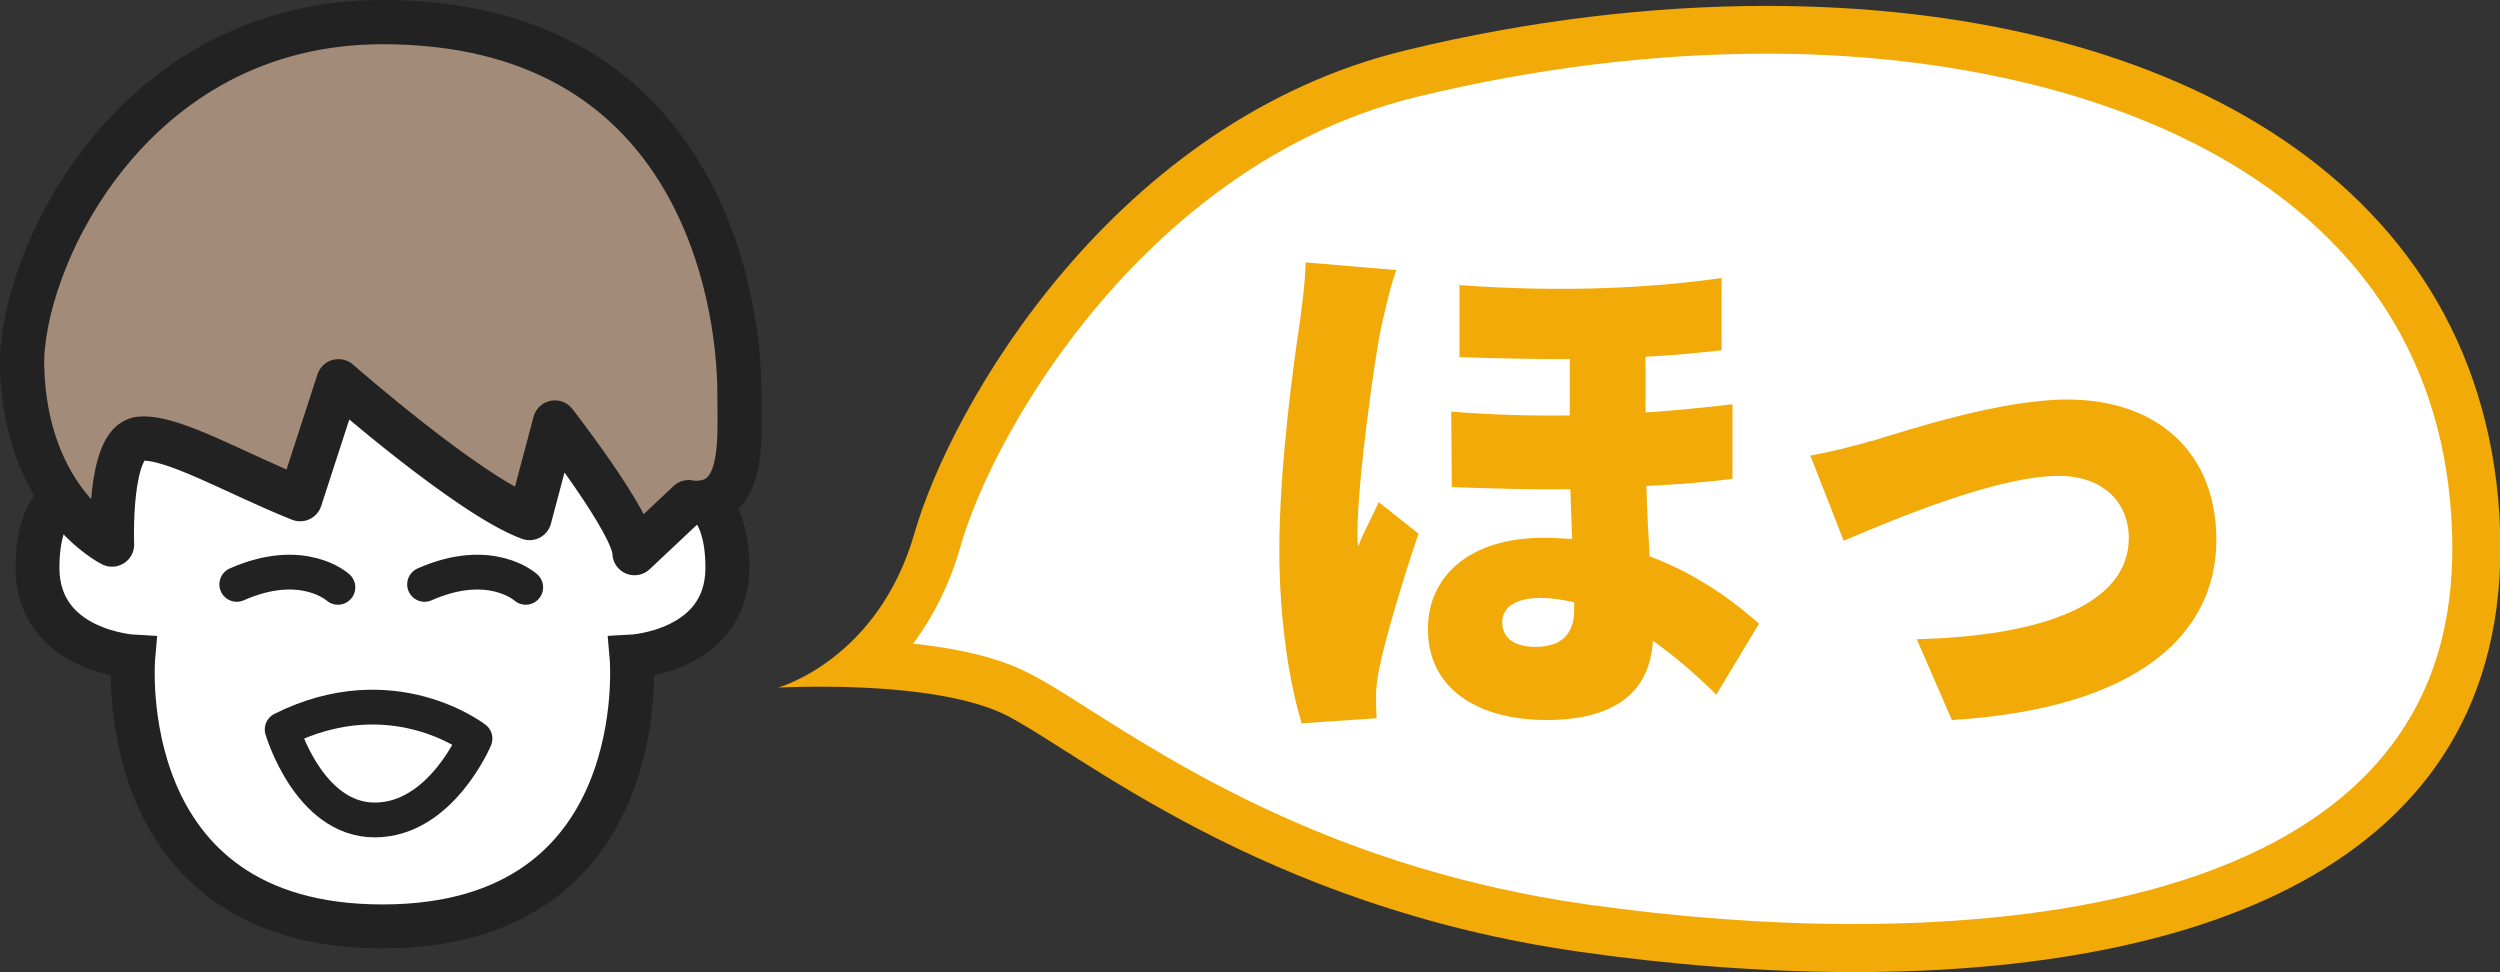 <?xml version="1.0" encoding="UTF-8"?>
<svg id="a" data-name="レイヤー 1" xmlns="http://www.w3.org/2000/svg" width="84.79" height="32.97" viewBox="0 0 84.79 32.97">
  <rect x="0" y="0" width="84.79" height="32.97" fill="#333333" stroke="none"/>
  <defs>
    <style>
      .b {
        fill: #f1aa07;
      }

      .c, .d {
        fill: #fff;
      }

      .e {
        fill: none;
        stroke-width: 1.18px;
      }

      .e, .d, .f {
        stroke: #222;
      }

      .e, .f {
        stroke-linecap: round;
        stroke-linejoin: round;
      }

      .d {
        stroke-miterlimit: 10;
        stroke-width: 1.49px;
      }

      .f {
        fill: #a28b79;
        stroke-width: 1.5px;
      }
    </style>
  </defs>
  <g>
    <g>
      <path class="c" d="M62.87,32.16c-2.93,0-6.03-.23-9.19-.68-8.47-1.21-13.94-4.68-17.2-6.75-.82-.52-1.48-.94-2.01-1.2-1.35-.68-3.38-.94-5.2-1.02,.96-.88,1.95-2.22,2.52-4.21,.95-3.32,5.94-13.35,16.09-15.8,4.07-.98,8.12-1.48,12.04-1.48,11.13,0,23.28,4.33,24.02,16.49,.23,3.75-.76,6.84-2.95,9.17-4.27,4.54-12.21,5.49-18.13,5.49Z"/>
      <path class="b" d="M59.92,1.82c10.76,0,22.51,4.13,23.22,15.73,.22,3.57-.68,6.37-2.73,8.56-4.07,4.33-11.78,5.23-17.54,5.23-2.9,0-5.95-.23-9.08-.67-8.3-1.19-13.67-4.6-16.88-6.63-.84-.54-1.51-.96-2.08-1.24-1.05-.53-2.45-.82-3.86-.97,.64-.86,1.22-1.94,1.61-3.31,1.15-4.03,6.45-13.06,15.5-15.24,4-.97,7.99-1.46,11.85-1.46m0-1.62c-3.95,0-8.1,.5-12.23,1.5-9.91,2.39-15.44,12.05-16.68,16.37s-4.63,5.25-4.63,5.25c0,0,.58-.03,1.45-.03,1.74,0,4.62,.14,6.27,.96,2.47,1.24,8.65,6.49,19.46,8.03,3,.43,6.18,.69,9.31,.69,11.62,0,22.62-3.59,21.89-15.51C84.04,5.81,73.09,.2,59.92,.2h0Z"/>
    </g>
    <g>
      <path class="b" d="M47.36,9.16c-.17,.41-.43,1.54-.5,1.87-.22,.95-.82,5.3-.82,7,0,.06,0,.43,.02,.5,.22-.54,.46-.96,.7-1.5l1.35,1.07c-.56,1.65-1.11,3.5-1.33,4.56-.06,.26-.11,.68-.11,.87,0,.2,0,.54,.02,.83l-2.54,.17c-.39-1.24-.76-3.39-.76-5.87,0-2.82,.48-6.33,.69-7.69,.07-.54,.19-1.39,.2-2.07l3.08,.26Zm11.41,7.08c-.85,.11-1.85,.19-2.93,.24,.02,.89,.07,1.67,.11,2.39,1.85,.69,3.11,1.76,3.71,2.28l-1.45,2.41c-.67-.67-1.41-1.3-2.15-1.83-.09,1.59-1.11,2.69-3.61,2.69-2.19,0-4.02-.96-4.02-3.09,0-1.78,1.41-3.09,3.91-3.09,.33,0,.67,.02,.98,.04-.02-.54-.04-1.11-.06-1.69-1.3,.02-2.65-.02-4.02-.07l-.02-2.56c1.39,.11,2.74,.15,4.02,.13v-1.91c-1.17,0-2.41-.02-3.74-.07v-2.44c3.58,.26,6.56,.09,8.89-.24v2.45c-.78,.09-1.65,.17-2.58,.22v1.89c1.04-.07,2.02-.17,2.95-.28v2.56Zm-5.37,4.19c-.39-.09-.78-.15-1.15-.15-.87,0-1.3,.33-1.3,.83,0,.54,.44,.83,1.11,.83,.91,0,1.33-.44,1.33-1.26v-.26Z"/>
      <path class="b" d="M63.48,14.96c1.22-.37,4.37-1.41,6.63-1.41,3.08,0,5.06,1.82,5.06,4.76,0,3.19-2.65,5.72-8.97,6.11l-1.19-2.74c4.3-.11,7.19-1.2,7.19-3.43,0-1.26-.93-2.11-2.37-2.11-2.06,0-5.5,1.43-7.3,2.2l-1.13-2.89c.54-.09,1.54-.33,2.07-.5Z"/>
    </g>
  </g>
  <g>
    <g>
      <path class="d" d="M22.89,16.58s1.78-.18,1.78,2.67-3.25,3.02-3.25,3.02c0,0,.82,9.15-8.45,9.15-9.27,0-8.45-9.15-8.45-9.15,0,0-3.25-.18-3.25-3.02,0-2.85,1.78-2.67,1.78-2.67,0,0,.97-8.45,9.46-8.52,8.49-.07,10.37,8.52,10.37,8.52Z"/>
      <path class="e" d="M9.57,24.74c3.74-1.87,6.54,.31,6.54,.31,0,0-1.16,2.76-3.4,2.76s-3.14-3.07-3.14-3.07Z"/>
    </g>
    <path class="e" d="M11.46,19.92s-1.19-1.09-3.43-.1"/>
    <path class="e" d="M17.83,19.92s-1.19-1.09-3.43-.1"/>
  </g>
  <path class="f" d="M23.35,17.04c1.94,.22,1.73-2.04,1.73-3.67,0-3.49-1.53-12.62-12.1-12.62C4.34,.75,.65,8.97,.75,12.46c.13,4.58,3.05,6.01,3.05,6.01,0,0-.14-3.48,.94-3.59s3.28,1.19,5.44,2.05l1.3-4s4.43,3.89,6.48,4.64l.86-3.24s2.7,3.46,2.7,4.43l1.84-1.73Z"/>
</svg>